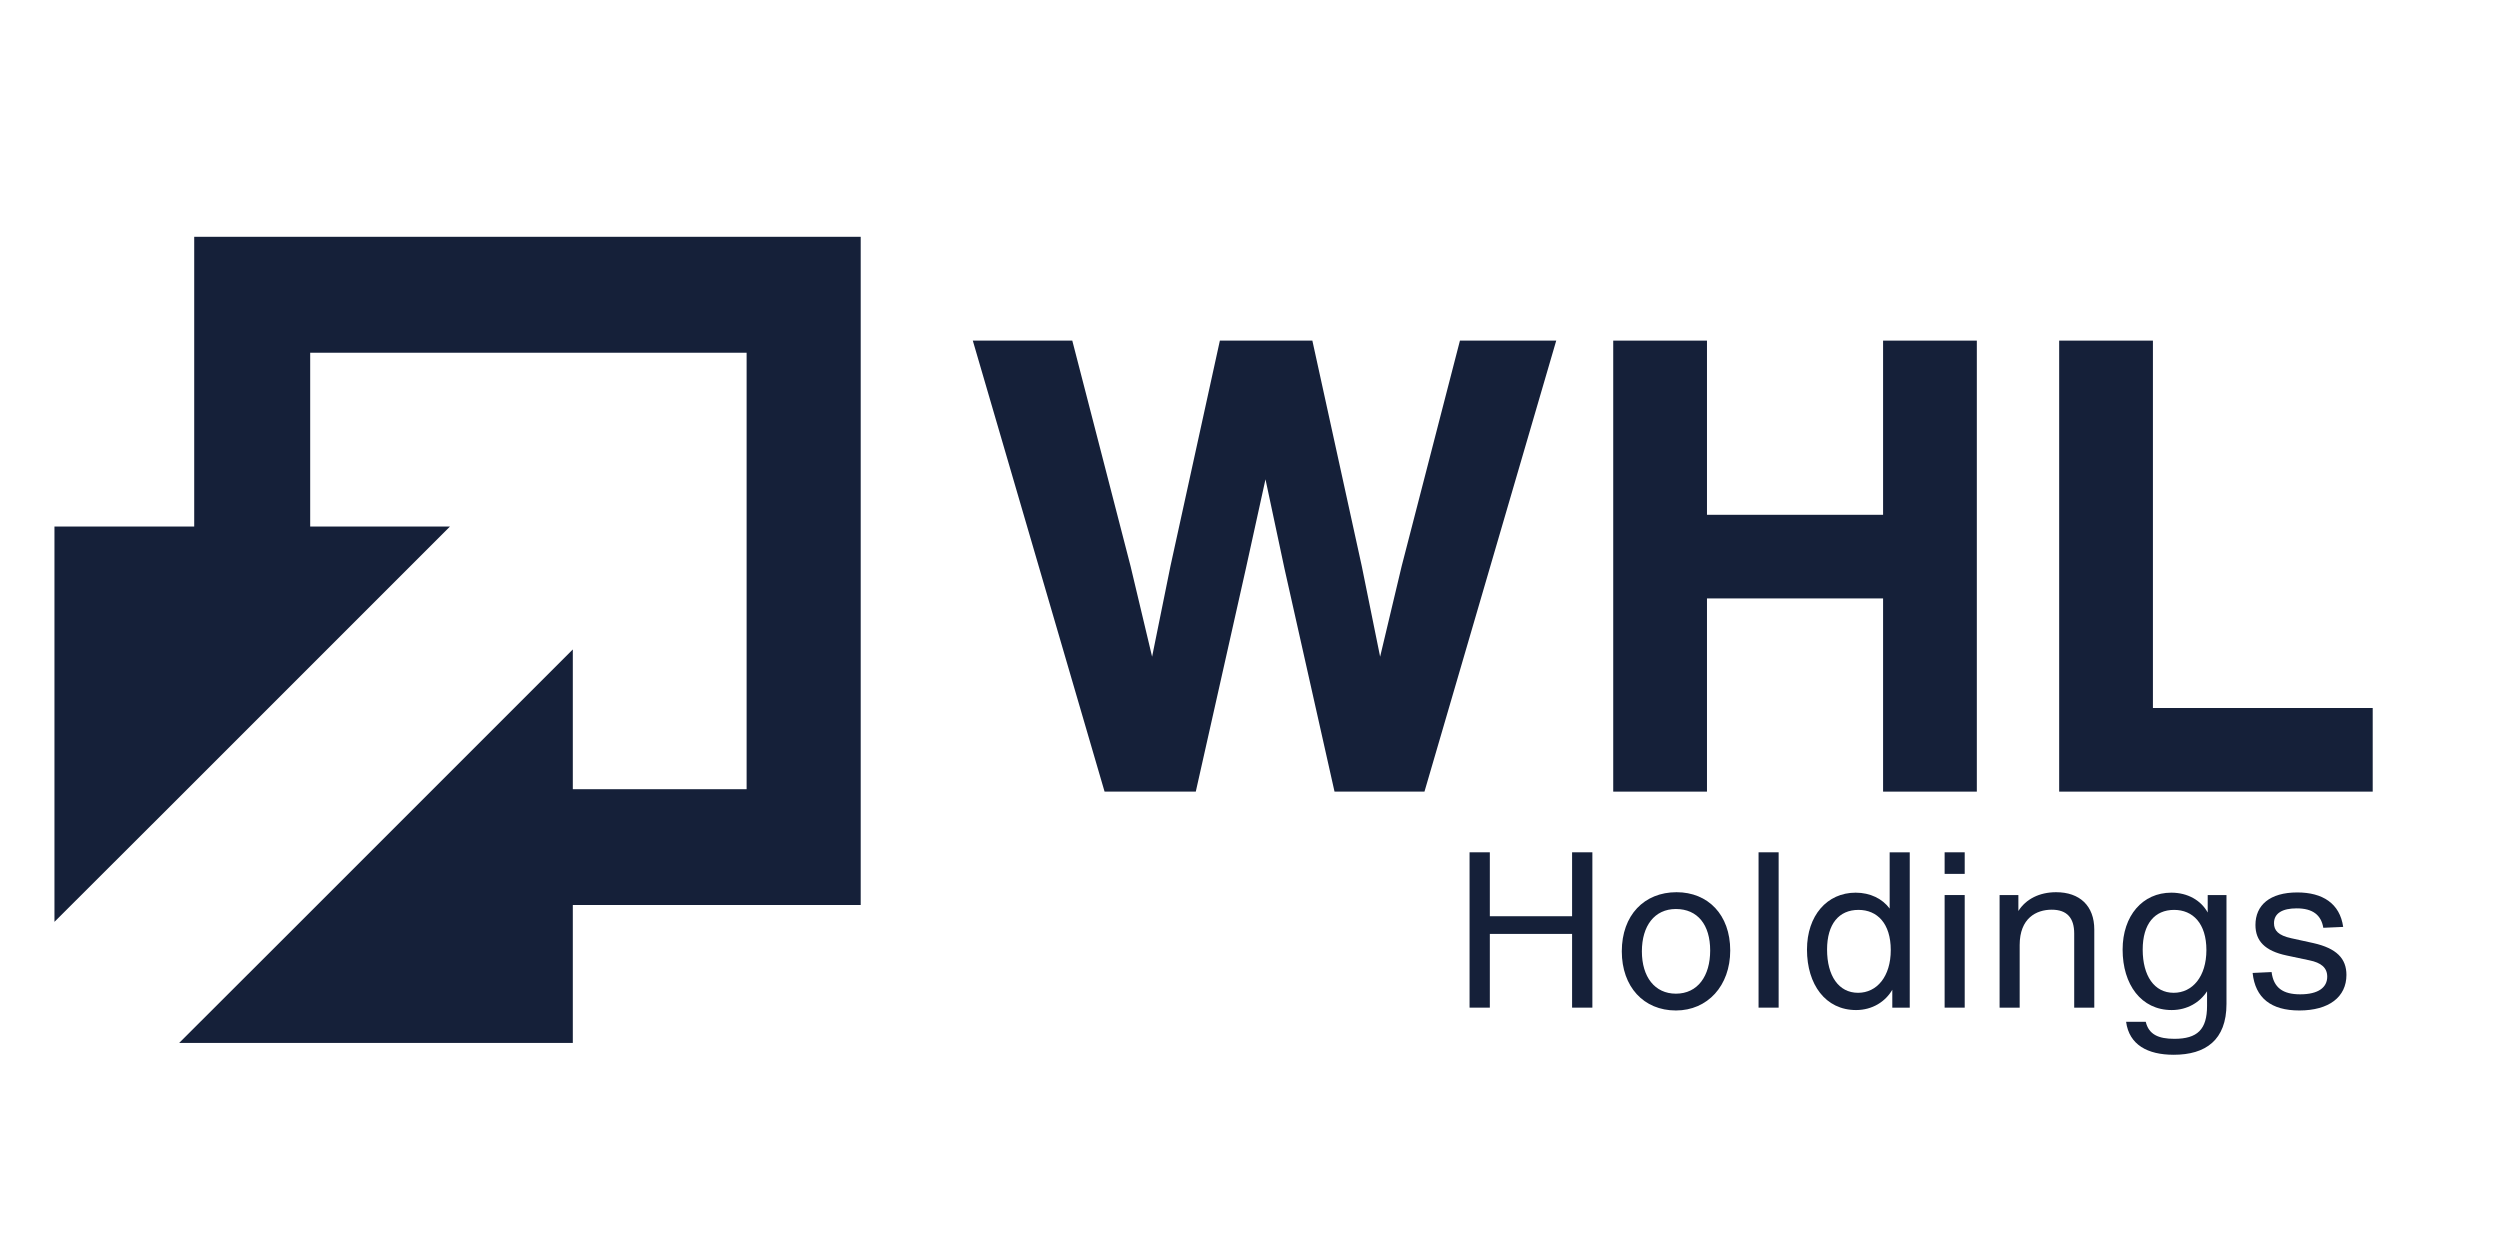 <svg xmlns="http://www.w3.org/2000/svg" xmlns:xlink="http://www.w3.org/1999/xlink" width="400" zoomAndPan="magnify" viewBox="0 0 300 150" height="200" preserveAspectRatio="xMidYMid meet" version="1.0"><defs><g/><clipPath id="5230eb677a"><path d="M 6.535 28.406 L 103.285 28.406 L 103.285 125.156 L 6.535 125.156 Z M 6.535 28.406 " clip-rule="nonzero"/></clipPath><clipPath id="b4ff5f0c72"><rect x="0" width="173" y="0" height="112"/></clipPath><clipPath id="77061e37d3"><rect x="0" width="110" y="0" height="40"/></clipPath></defs><g clip-path="url(#5230eb677a)"><path fill="#152039" d="M 68.738 125.367 L 21.285 125.367 L 35.199 111.473 L 68.738 77.934 L 68.738 94.703 L 89.594 94.703 L 89.594 42.332 L 37.223 42.332 L 37.223 63.188 L 53.992 63.188 L 20.453 96.727 L 6.535 110.621 L 6.535 63.188 L 23.305 63.188 L 23.305 28.418 L 103.508 28.418 L 103.508 108.598 L 68.738 108.598 Z M 68.738 125.367 " fill-opacity="1" fill-rule="evenodd"/></g><g transform="matrix(1, 0, 0, 1, 114, 12)"><g clip-path="url(#b4ff5f0c72)"><g fill="#152039" fill-opacity="1"><g transform="translate(0.838, 82.995)"><g><path d="M 53.363 -27.062 L 50.777 -16.191 L 48.574 -27.062 L 42.645 -54.121 L 31.547 -54.121 L 25.617 -27.062 L 23.414 -16.191 L 20.828 -27.062 L 13.836 -54.121 L 1.898 -54.121 L 17.711 0 L 28.656 0 L 34.664 -26.758 L 37.02 -37.477 L 39.301 -26.758 L 45.305 0 L 56.098 0 L 71.91 -54.121 L 60.355 -54.121 Z M 53.363 -27.062 "/></g></g></g><g fill="#152039" fill-opacity="1"><g transform="translate(74.646, 82.995)"><g><path d="M 37.324 -33.219 L 16.191 -33.219 L 16.191 -54.121 L 4.941 -54.121 L 4.941 0 L 16.191 0 L 16.191 -23.184 L 37.324 -23.184 L 37.324 0 L 48.574 0 L 48.574 -54.121 L 37.324 -54.121 Z M 37.324 -33.219 "/></g></g></g><g fill="#152039" fill-opacity="1"><g transform="translate(128.159, 82.995)"><g><path d="M 16.191 -54.121 L 4.941 -54.121 L 4.941 0 L 42.566 0 L 42.566 -10.035 L 16.191 -10.035 Z M 16.191 -54.121 "/></g></g></g></g></g><g transform="matrix(1, 0, 0, 1, 174, 91)"><g clip-path="url(#77061e37d3)"><g fill="#152039" fill-opacity="1"><g transform="translate(0.12, 29.917)"><g><path d="M 14.531 -10.969 L 4.66 -10.969 L 4.66 -18.641 L 2.227 -18.641 L 2.227 0 L 4.66 0 L 4.66 -8.848 L 14.531 -8.848 L 14.531 0 L 16.965 0 L 16.965 -18.641 L 14.531 -18.641 Z M 14.531 -10.969 "/></g></g></g><g fill="#152039" fill-opacity="1"><g transform="translate(19.307, 29.917)"><g><path d="M 7.801 0.34 C 11.598 0.34 14.32 -2.617 14.32 -6.859 C 14.32 -11.152 11.652 -13.852 7.879 -13.852 C 4.004 -13.852 1.309 -11.102 1.309 -6.754 C 1.309 -2.512 3.926 0.34 7.801 0.34 Z M 7.801 -1.676 C 5.262 -1.676 3.719 -3.691 3.719 -6.754 C 3.719 -9.816 5.238 -11.836 7.801 -11.836 C 10.422 -11.836 11.914 -9.922 11.914 -6.859 C 11.914 -3.797 10.422 -1.676 7.801 -1.676 Z M 7.801 -1.676 "/></g></g></g><g fill="#152039" fill-opacity="1"><g transform="translate(34.933, 29.917)"><g><path d="M 4.504 0 L 4.504 -18.641 L 2.094 -18.641 L 2.094 0 Z M 4.504 0 "/></g></g></g><g fill="#152039" fill-opacity="1"><g transform="translate(41.529, 29.917)"><g><path d="M 11.23 -11.887 C 10.367 -13.066 8.902 -13.797 7.148 -13.797 C 3.719 -13.797 1.309 -11.047 1.309 -6.965 C 1.309 -2.773 3.535 0.289 7.199 0.289 C 9.164 0.289 10.734 -0.734 11.547 -2.148 L 11.547 0 L 13.641 0 L 13.641 -18.641 L 11.23 -18.641 Z M 7.438 -1.781 C 5.105 -1.781 3.719 -3.824 3.719 -6.965 C 3.719 -10.055 5.156 -11.73 7.488 -11.73 C 9.738 -11.73 11.363 -10.105 11.363 -6.91 C 11.363 -3.719 9.688 -1.781 7.438 -1.781 Z M 7.438 -1.781 "/></g></g></g><g fill="#152039" fill-opacity="1"><g transform="translate(57.261, 29.917)"><g><path d="M 4.504 -16.051 L 4.504 -18.641 L 2.094 -18.641 L 2.094 -16.051 Z M 4.504 0 L 4.504 -13.512 L 2.094 -13.512 L 2.094 0 Z M 4.504 0 "/></g></g></g><g fill="#152039" fill-opacity="1"><g transform="translate(63.857, 29.917)"><g><path d="M 8.875 -13.852 C 6.887 -13.852 5.262 -13.039 4.348 -11.598 L 4.348 -13.512 L 2.094 -13.512 L 2.094 0 L 4.504 0 L 4.504 -7.516 C 4.504 -10.734 6.492 -11.754 8.352 -11.754 C 10.184 -11.754 11.047 -10.762 11.047 -8.902 L 11.047 0 L 13.457 0 L 13.457 -9.375 C 13.457 -12.227 11.703 -13.852 8.875 -13.852 Z M 8.875 -13.852 "/></g></g></g><g fill="#152039" fill-opacity="1"><g transform="translate(79.405, 29.917)"><g><path d="M 11.52 -11.414 C 10.707 -12.883 9.113 -13.797 7.148 -13.797 C 3.719 -13.797 1.309 -11.047 1.309 -6.965 C 1.309 -2.773 3.535 0.289 7.199 0.289 C 9.086 0.289 10.605 -0.656 11.441 -1.965 L 11.441 -0.211 C 11.441 2.617 10.289 3.742 7.516 3.742 C 5.602 3.742 4.449 3.219 4.086 1.703 L 1.727 1.703 C 2.094 4.449 4.293 5.656 7.438 5.656 C 11.258 5.656 13.773 3.902 13.773 -0.445 L 13.773 -13.512 L 11.52 -13.512 Z M 7.438 -1.781 C 5.105 -1.781 3.719 -3.824 3.719 -6.965 C 3.719 -10.055 5.156 -11.73 7.488 -11.73 C 9.738 -11.73 11.363 -10.105 11.363 -6.91 C 11.363 -3.719 9.688 -1.781 7.438 -1.781 Z M 7.438 -1.781 "/></g></g></g><g fill="#152039" fill-opacity="1"><g transform="translate(95.267, 29.917)"><g><path d="M 6.648 0.34 C 10.211 0.34 12.305 -1.281 12.305 -3.926 C 12.305 -5.891 11.129 -7.121 8.324 -7.75 L 5.707 -8.324 C 4.109 -8.668 3.613 -9.27 3.613 -10.133 C 3.613 -11.336 4.633 -11.914 6.336 -11.914 C 8.246 -11.914 9.27 -11.129 9.531 -9.582 L 11.914 -9.688 C 11.52 -12.516 9.426 -13.824 6.414 -13.824 C 3.09 -13.824 1.387 -12.281 1.387 -9.922 C 1.387 -8.012 2.512 -6.809 5.133 -6.258 L 7.855 -5.68 C 9.27 -5.395 10 -4.793 10 -3.719 C 10 -2.434 8.953 -1.598 6.754 -1.598 C 4.688 -1.598 3.562 -2.383 3.324 -4.27 L 1.047 -4.164 C 1.363 -1.152 3.273 0.34 6.648 0.34 Z M 6.648 0.34 "/></g></g></g></g></g></svg>